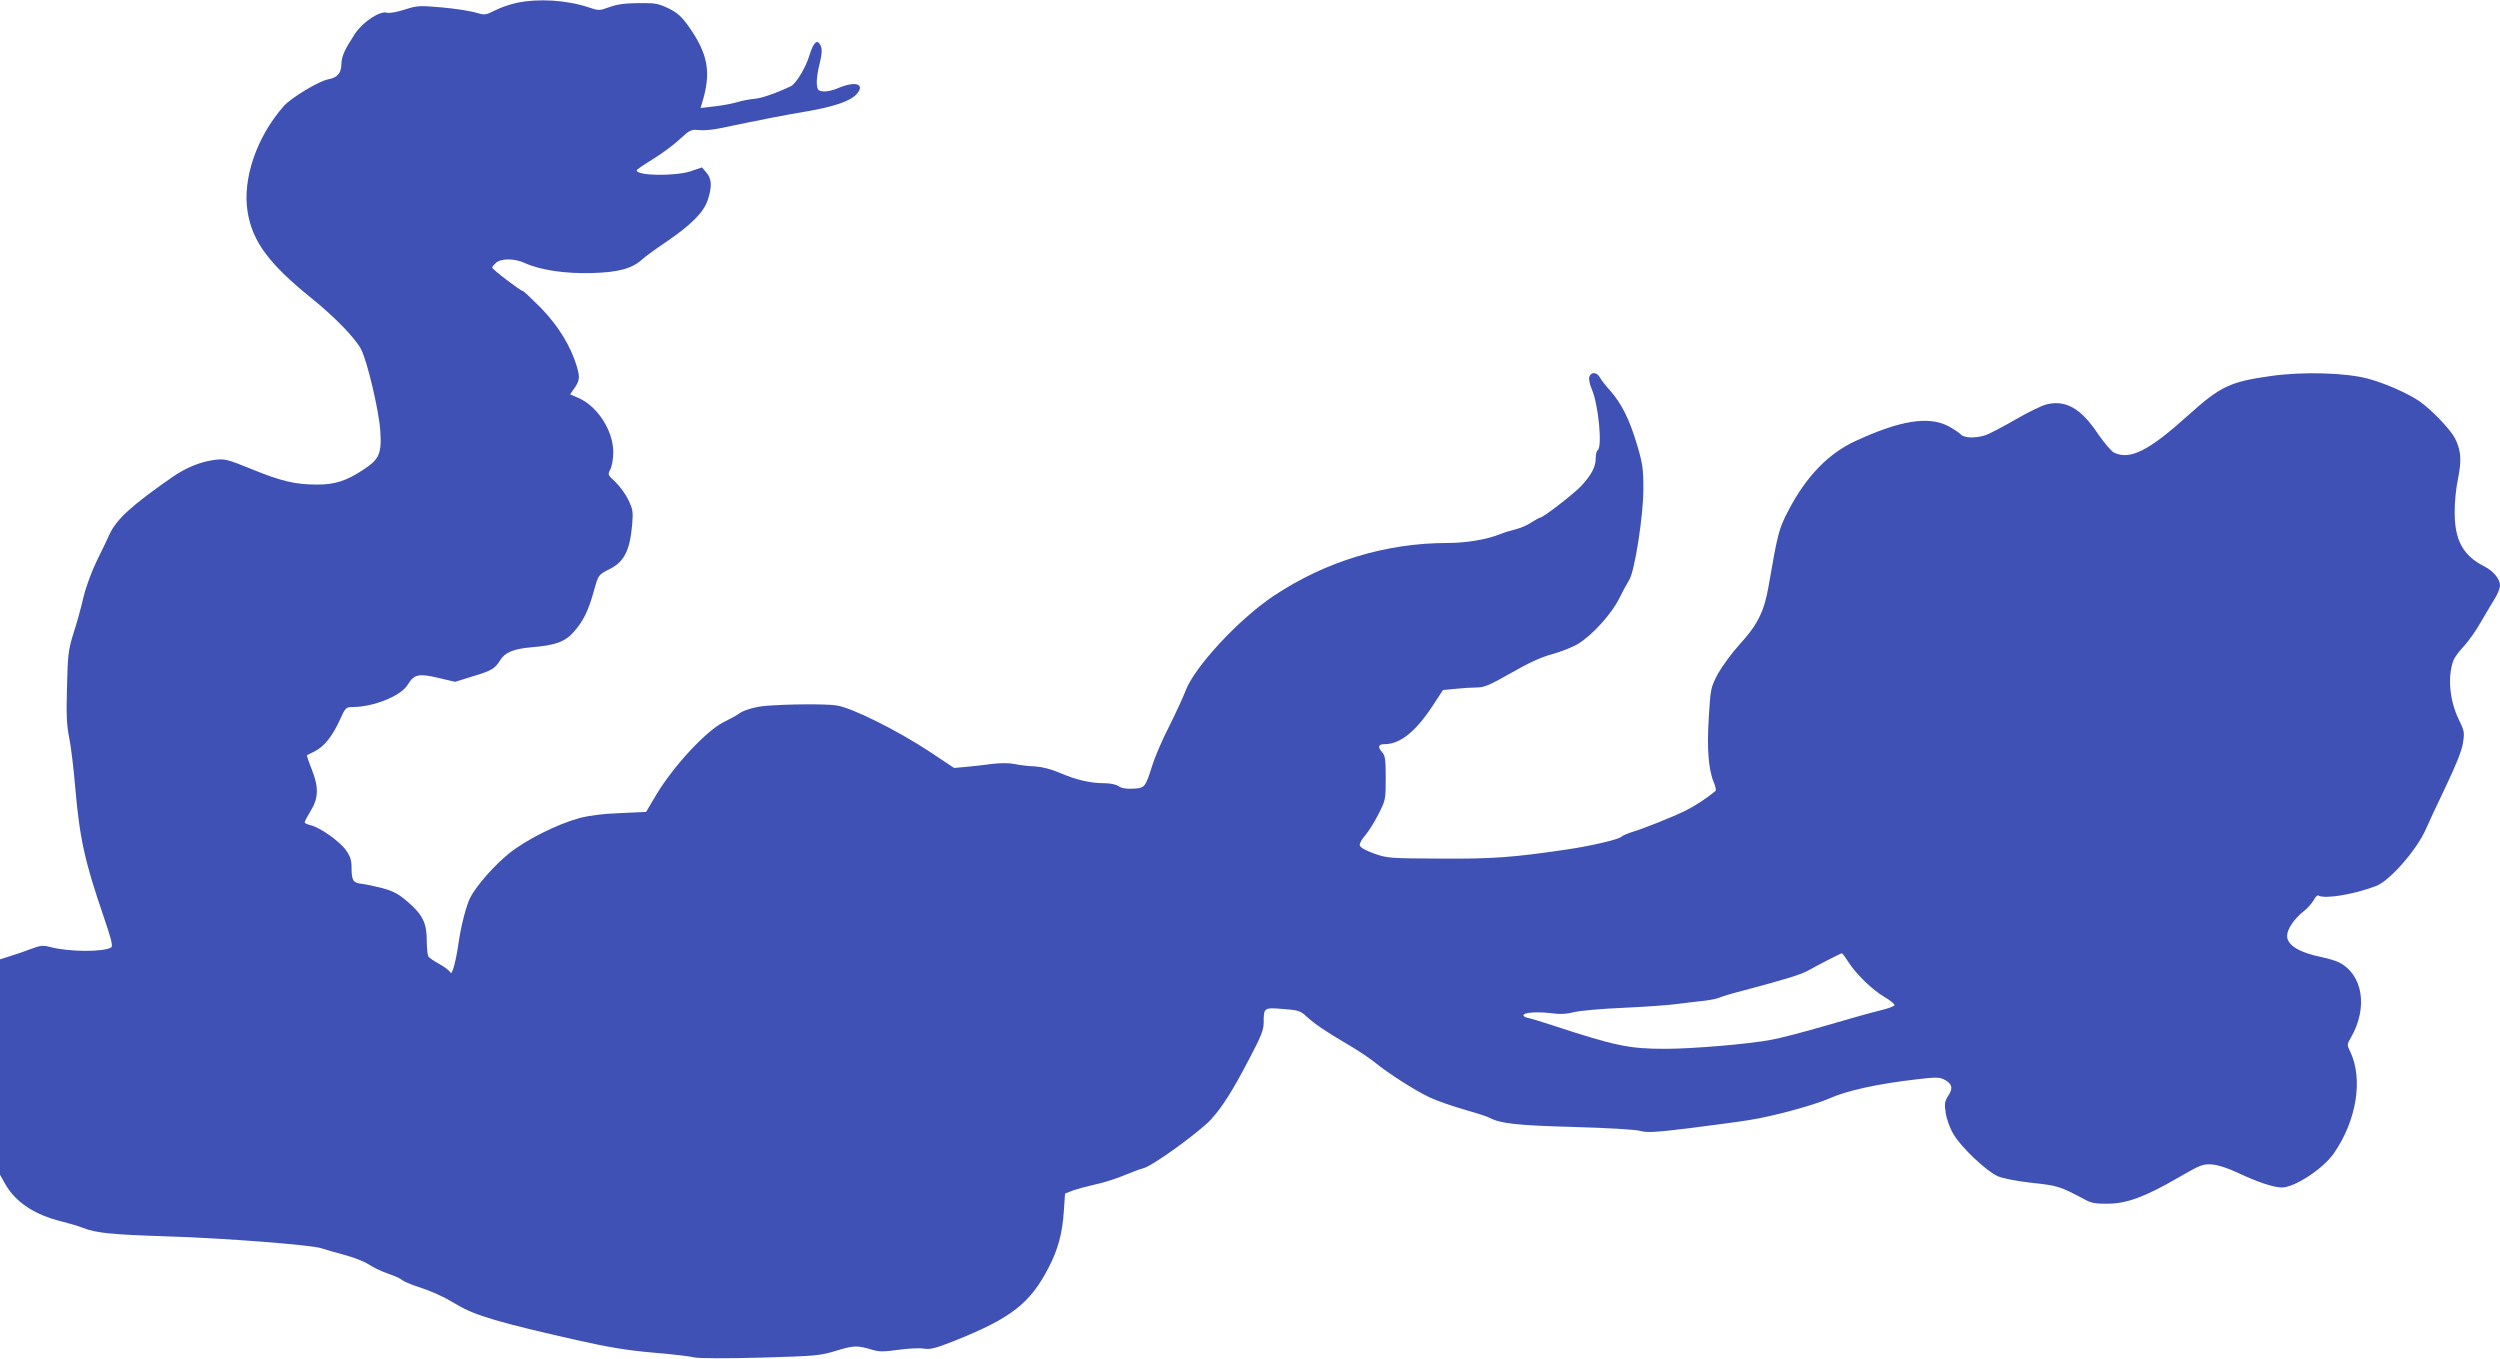 <?xml version="1.0" standalone="no"?>
<!DOCTYPE svg PUBLIC "-//W3C//DTD SVG 20010904//EN"
 "http://www.w3.org/TR/2001/REC-SVG-20010904/DTD/svg10.dtd">
<svg version="1.0" xmlns="http://www.w3.org/2000/svg"
 width="1280pt" height="696pt" viewBox="0 0 1280 696"
 preserveAspectRatio="xMidYMid meet">
<g transform="translate(0,696) scale(0.1,-0.1)"
fill="#3f51b5" stroke="none">
<path d="M2644 6945 c-34 -7 -84 -25 -111 -39 -48 -24 -52 -24 -99 -10 -27 8
-104 20 -171 26 -115 10 -125 10 -191 -11 -40 -13 -79 -20 -91 -16 -35 11
-122 -46 -163 -107 -53 -81 -69 -115 -70 -156 -1 -47 -21 -70 -67 -78 -47 -8
-191 -95 -228 -137 -140 -159 -213 -375 -185 -543 25 -152 110 -266 327 -441
116 -93 226 -206 254 -262 32 -62 91 -313 98 -415 8 -120 -5 -148 -90 -203
-83 -55 -146 -75 -235 -74 -111 0 -184 18 -331 78 -123 50 -140 55 -188 49
-74 -9 -149 -39 -221 -89 -206 -143 -285 -215 -321 -292 -12 -28 -43 -90 -67
-140 -24 -49 -54 -130 -66 -180 -11 -49 -34 -133 -51 -185 -27 -86 -30 -111
-34 -275 -4 -144 -2 -197 11 -260 9 -44 23 -158 31 -255 23 -265 49 -381 146
-664 40 -118 48 -150 38 -157 -39 -24 -216 -23 -311 2 -37 10 -51 9 -103 -11
-33 -12 -81 -29 -108 -37 l-47 -15 0 -551 0 -552 29 -51 c53 -91 150 -155 291
-189 36 -9 83 -23 105 -32 70 -26 143 -34 425 -43 297 -9 746 -44 795 -61 17
-6 70 -21 118 -34 49 -13 105 -35 125 -49 21 -14 64 -35 96 -46 33 -11 67 -26
75 -34 9 -7 41 -21 71 -31 83 -27 138 -52 210 -95 93 -56 217 -92 625 -184
146 -33 247 -50 375 -61 96 -8 193 -19 215 -25 24 -5 158 -6 340 -1 286 8 304
10 389 36 89 27 105 27 183 4 34 -11 60 -10 133 0 50 7 108 10 130 6 33 -5 59
1 157 40 290 116 387 191 482 375 48 92 71 177 78 291 l6 88 36 14 c20 8 72
22 116 32 44 9 109 30 145 45 36 15 83 33 105 39 49 13 283 183 344 248 58 63
112 148 199 315 58 110 72 145 72 181 0 78 1 79 99 71 79 -6 89 -9 121 -39 43
-39 97 -76 215 -145 50 -29 110 -70 135 -90 68 -56 212 -148 285 -181 35 -16
113 -43 172 -60 60 -17 116 -35 125 -40 60 -32 142 -41 433 -49 176 -5 317
-13 342 -20 35 -10 76 -8 255 14 117 15 256 33 308 42 112 17 330 76 406 110
93 41 248 75 449 98 92 11 114 11 137 0 43 -22 49 -44 24 -83 -20 -31 -21 -41
-14 -90 5 -32 22 -79 41 -110 39 -66 167 -187 225 -213 25 -11 94 -25 174 -34
133 -14 146 -18 273 -86 30 -17 56 -22 115 -21 98 0 192 35 360 132 118 68
128 72 176 69 32 -3 81 -19 130 -42 102 -48 185 -76 227 -76 66 0 213 97 267
176 116 168 150 379 83 520 -17 34 -17 37 4 72 88 154 61 323 -62 385 -16 8
-57 20 -90 27 -113 23 -175 61 -175 108 0 34 34 85 81 123 22 17 46 44 55 60
8 16 19 27 24 24 31 -19 177 4 294 48 71 26 212 188 258 295 11 26 55 121 99
212 52 109 83 185 89 224 9 56 8 63 -20 120 -48 98 -60 221 -28 306 5 13 28
45 52 70 23 25 62 79 85 120 24 41 56 96 72 121 16 25 29 57 29 71 0 33 -33
74 -80 98 -109 55 -152 134 -152 275 -1 50 7 128 17 174 19 96 16 141 -14 204
-23 47 -122 150 -184 193 -62 42 -177 92 -262 115 -115 31 -335 37 -497 14
-209 -29 -260 -53 -423 -200 -203 -183 -297 -231 -380 -193 -14 6 -51 50 -83
96 -87 131 -165 175 -262 152 -26 -6 -101 -43 -166 -81 -66 -38 -135 -74 -154
-79 -52 -15 -106 -12 -121 6 -7 8 -36 27 -63 42 -103 53 -246 30 -476 -76
-139 -64 -253 -182 -344 -357 -48 -92 -54 -114 -101 -387 -22 -128 -57 -198
-147 -296 -40 -44 -90 -112 -112 -151 -37 -71 -38 -75 -47 -223 -10 -160 -2
-268 26 -335 9 -20 12 -39 8 -43 -46 -38 -99 -73 -152 -100 -67 -33 -222 -95
-281 -112 -19 -6 -42 -16 -50 -23 -16 -14 -159 -47 -275 -64 -277 -41 -384
-49 -650 -47 -260 1 -273 2 -340 26 -44 16 -71 31 -73 42 -2 9 11 32 28 51 17
20 48 69 68 109 36 71 37 76 37 184 0 93 -3 115 -17 131 -26 29 -22 43 12 43
79 0 159 65 245 196 l53 81 62 6 c35 4 84 7 109 7 40 0 66 11 177 74 90 52
154 81 209 96 44 12 104 35 134 53 73 44 174 155 213 236 18 36 40 77 49 91
28 40 74 334 73 470 0 101 -4 128 -33 225 -38 128 -79 209 -136 274 -23 25
-47 56 -54 69 -15 28 -47 29 -54 1 -3 -11 3 -39 13 -62 34 -77 55 -297 30
-312 -5 -3 -10 -22 -10 -41 0 -44 -21 -84 -73 -141 -37 -40 -196 -163 -211
-163 -4 0 -23 -11 -44 -24 -20 -14 -57 -30 -82 -36 -25 -6 -61 -17 -80 -25
-66 -27 -172 -45 -268 -45 -316 0 -625 -94 -891 -271 -178 -119 -405 -363
-451 -486 -11 -29 -48 -110 -83 -180 -36 -70 -74 -159 -86 -198 -37 -117 -39
-120 -99 -123 -35 -2 -59 2 -74 12 -13 10 -44 16 -75 16 -71 0 -143 17 -227
53 -44 19 -92 31 -126 33 -30 1 -77 6 -104 12 -30 6 -73 6 -115 1 -36 -5 -95
-12 -131 -15 l-65 -6 -123 82 c-163 108 -399 226 -478 238 -57 9 -252 7 -364
-2 -57 -5 -117 -23 -141 -43 -8 -6 -41 -24 -75 -41 -90 -45 -258 -227 -345
-373 l-51 -86 -131 -6 c-89 -3 -158 -12 -212 -26 -112 -31 -269 -109 -358
-180 -74 -59 -169 -167 -199 -226 -20 -39 -47 -143 -59 -225 -14 -100 -35
-178 -43 -159 -4 9 -29 28 -56 43 -27 15 -53 32 -57 39 -4 7 -8 44 -8 82 0 89
-21 132 -98 198 -46 40 -72 54 -130 70 -39 10 -87 20 -106 22 -42 4 -51 17
-51 81 0 41 -6 59 -30 93 -34 46 -134 116 -180 126 -17 4 -30 10 -30 15 0 5
14 31 31 59 40 65 42 121 4 215 -15 37 -25 68 -23 69 1 1 20 11 41 21 48 25
89 77 127 160 29 64 31 66 68 66 107 1 247 58 280 115 32 53 57 58 157 34 l85
-20 87 27 c101 30 118 41 144 84 25 40 69 58 161 66 122 10 171 28 216 79 48
54 75 109 101 204 25 89 23 87 82 117 75 38 104 94 116 231 5 66 3 77 -22 128
-16 31 -46 71 -67 90 -36 33 -37 35 -23 62 8 15 15 55 15 88 0 109 -80 234
-177 277 l-44 19 19 27 c30 43 32 58 16 114 -32 106 -94 208 -184 301 -48 48
-89 87 -93 87 -11 0 -157 111 -157 120 0 4 9 15 19 24 27 24 96 24 151 -2 77
-35 206 -54 342 -50 135 4 205 23 256 70 15 14 70 54 122 89 126 85 192 151
213 213 23 69 22 110 -6 142 l-23 27 -55 -19 c-79 -27 -280 -25 -279 4 0 4 37
29 81 56 44 27 106 72 138 102 53 49 60 52 97 48 21 -3 71 1 109 9 236 49 333
68 441 86 141 24 225 52 259 88 47 52 -3 70 -91 33 -26 -12 -62 -20 -78 -18
-27 3 -31 7 -34 37 -2 19 4 65 14 103 13 53 14 75 6 94 -17 36 -36 20 -57 -47
-18 -63 -69 -147 -95 -160 -71 -34 -152 -63 -188 -65 -23 -2 -65 -10 -91 -18
-27 -8 -79 -17 -116 -21 l-68 -8 7 24 c49 159 32 252 -69 395 -35 49 -57 69
-102 91 -52 25 -68 28 -153 27 -68 0 -110 -6 -149 -20 -52 -19 -56 -19 -106
-2 -114 38 -259 47 -371 23z m6820 -4911 c39 -61 122 -142 185 -179 28 -16 51
-35 51 -41 0 -6 -34 -18 -76 -28 -42 -10 -165 -45 -275 -77 -109 -32 -236 -65
-281 -73 -118 -22 -405 -46 -542 -46 -186 0 -256 15 -576 120 -52 17 -107 34
-122 37 -16 3 -28 9 -28 14 0 15 63 20 136 12 51 -7 84 -5 120 4 27 8 141 18
254 23 113 5 239 14 280 20 41 5 102 13 135 16 33 4 68 11 78 16 9 5 66 22
125 37 221 59 293 81 332 103 54 30 164 87 170 87 3 1 18 -20 34 -45z"/>
</g>
</svg>
